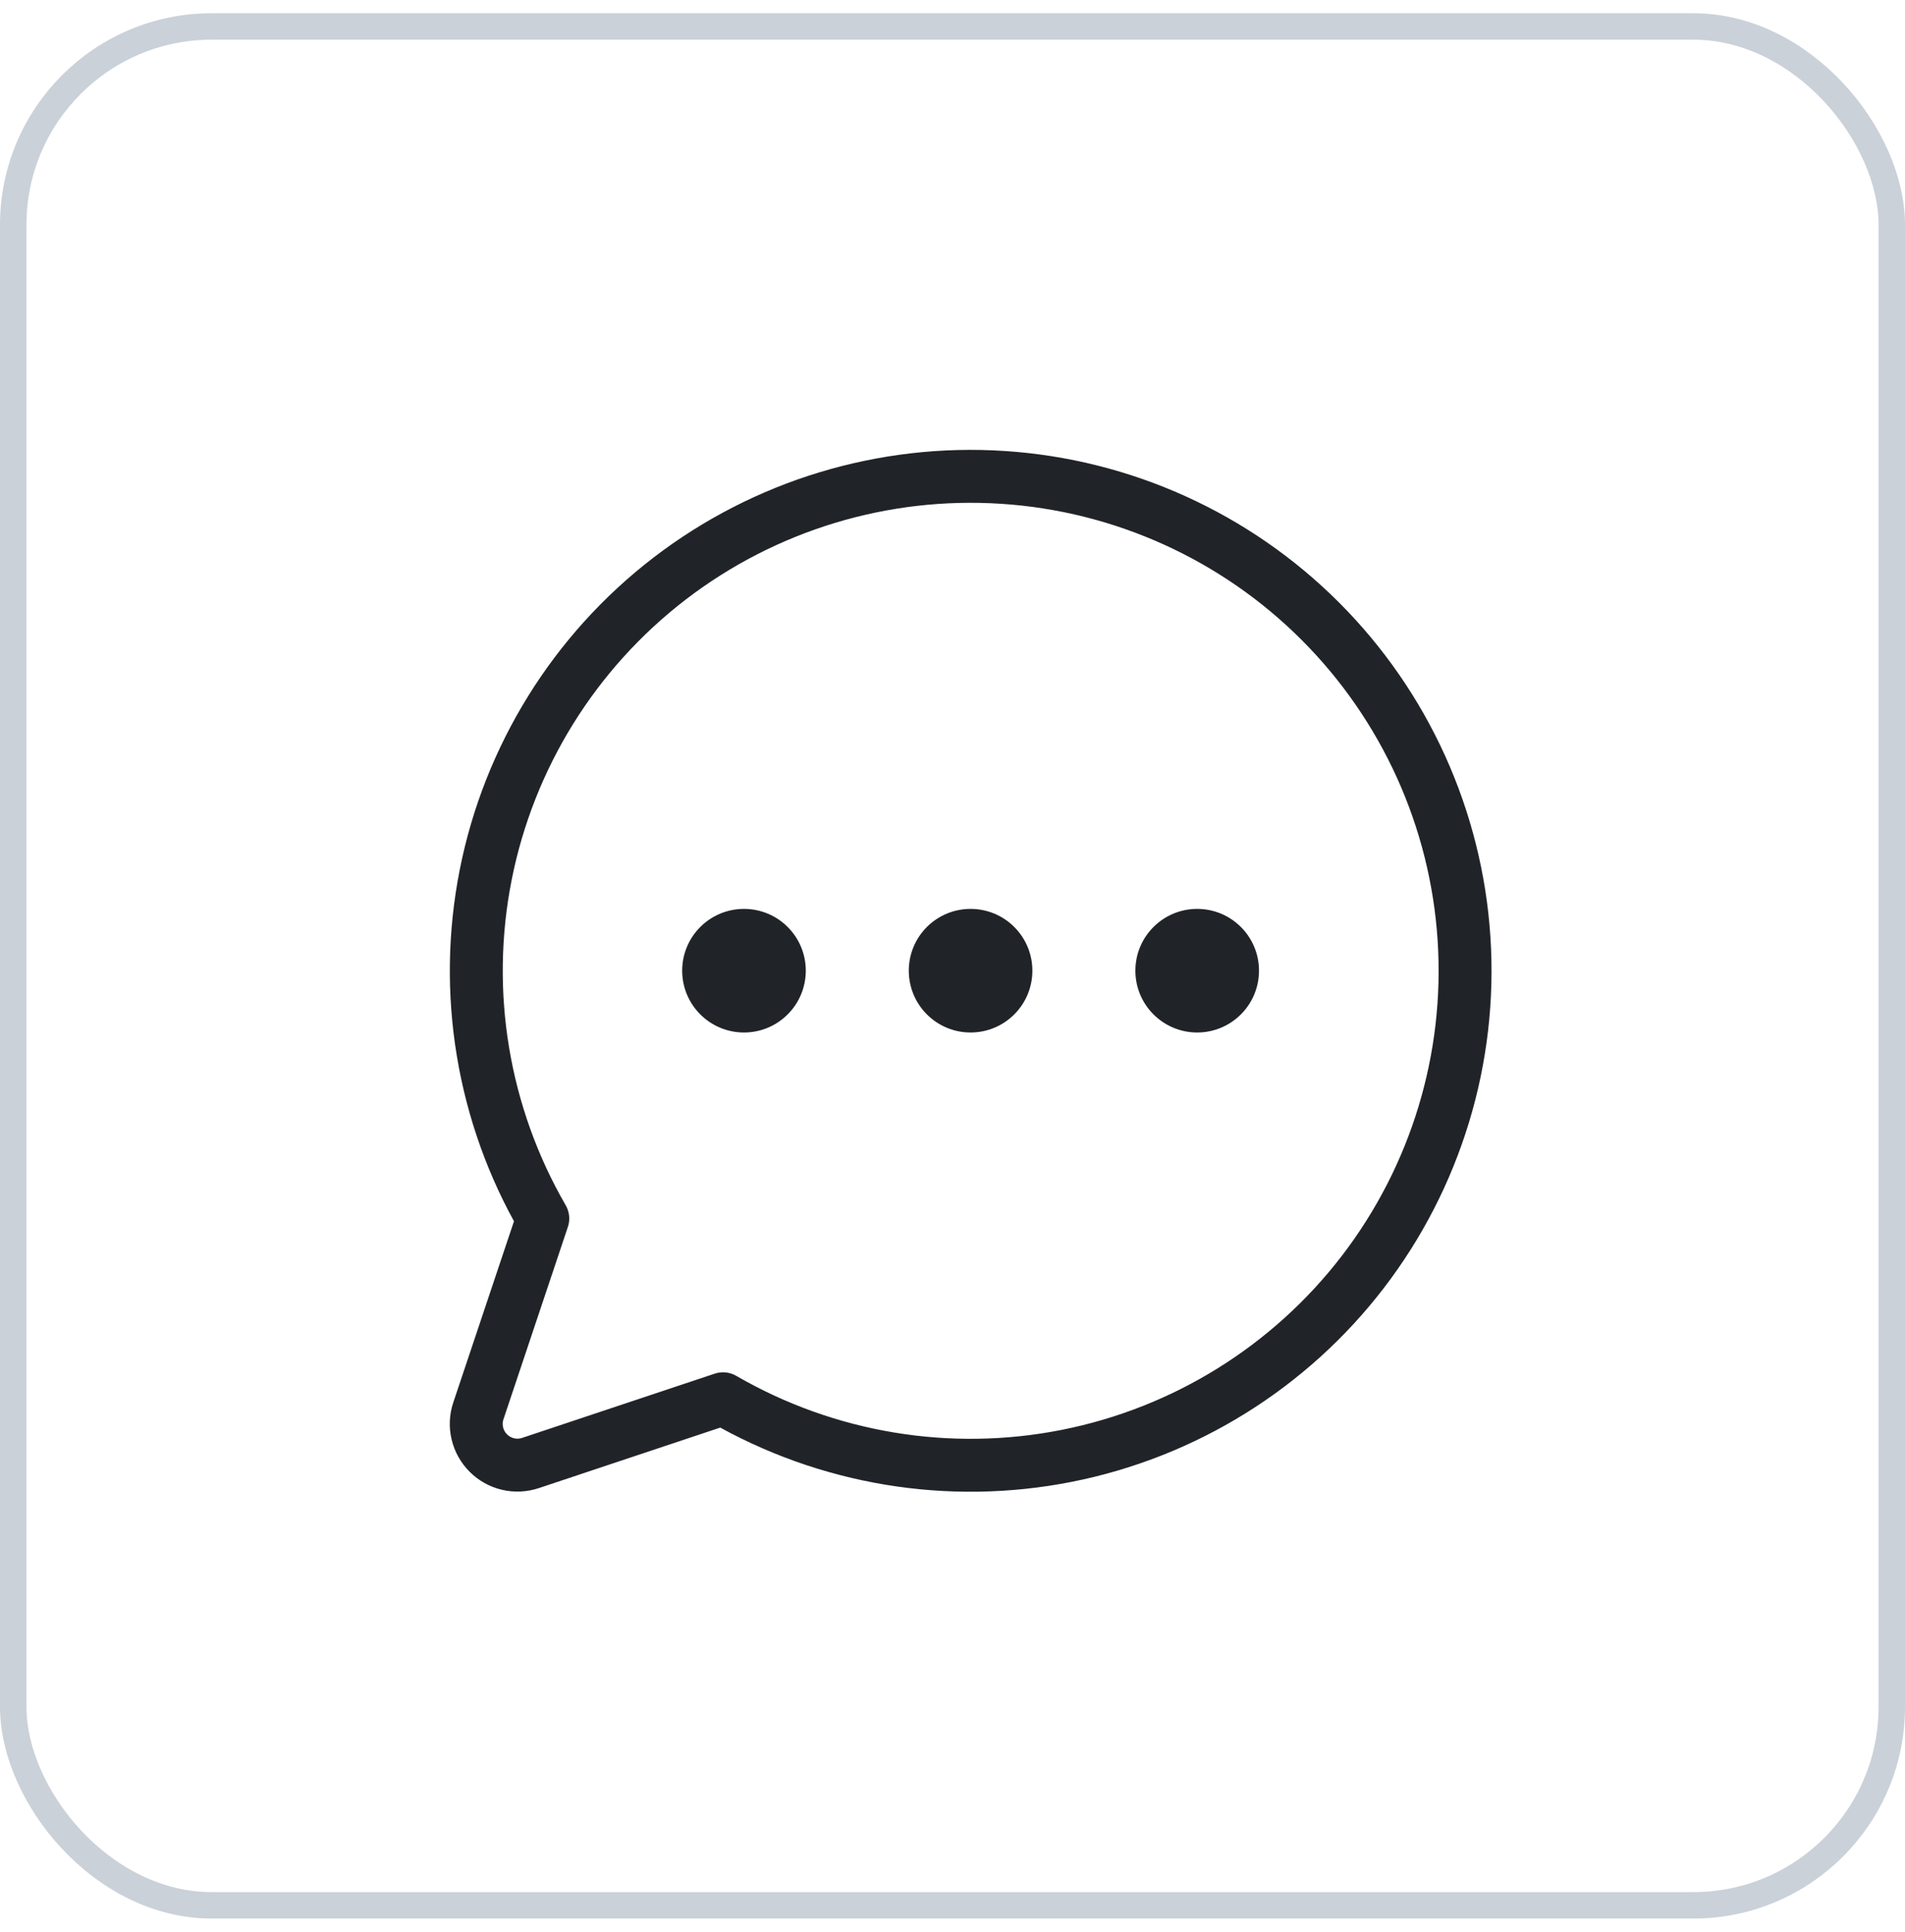 <svg width="72" height="73" viewBox="0 0 72 73" fill="none" xmlns="http://www.w3.org/2000/svg">
<rect x="0.5" y="1" width="71" height="71" rx="7.5" stroke="#CBD1D9"/>
<path d="M36.683 39.017C37.973 39.017 39.019 37.971 39.019 36.681C39.019 35.391 37.973 34.346 36.683 34.346C35.393 34.346 34.348 35.391 34.348 36.681C34.348 37.971 35.393 39.017 36.683 39.017Z" fill="#202428"/>
<path d="M28.119 39.017C29.409 39.017 30.455 37.971 30.455 36.681C30.455 35.391 29.409 34.346 28.119 34.346C26.829 34.346 25.783 35.391 25.783 36.681C25.783 37.971 26.829 39.017 28.119 39.017Z" fill="#202428"/>
<path d="M45.248 39.017C46.538 39.017 47.584 37.971 47.584 36.681C47.584 35.391 46.538 34.346 45.248 34.346C43.958 34.346 42.912 35.391 42.912 36.681C42.912 37.971 43.958 39.017 45.248 39.017Z" fill="#202428"/>
<path d="M27.327 52.858C31.253 55.13 35.87 55.896 40.318 55.015C44.767 54.134 48.743 51.665 51.506 48.069C54.268 44.472 55.629 39.994 55.333 35.468C55.038 30.943 53.107 26.68 49.9 23.473C46.693 20.266 42.43 18.335 37.904 18.04C33.379 17.744 28.901 19.105 25.304 21.867C21.708 24.63 19.239 28.606 18.358 33.055C17.477 37.503 18.243 42.121 20.515 46.046L18.08 53.316C17.988 53.59 17.975 53.884 18.042 54.166C18.108 54.447 18.252 54.705 18.456 54.909C18.661 55.114 18.918 55.257 19.2 55.324C19.481 55.39 19.775 55.377 20.05 55.285L27.327 52.858Z" stroke="#202428" stroke-width="2" stroke-linecap="round" stroke-linejoin="round"/>
</svg>
